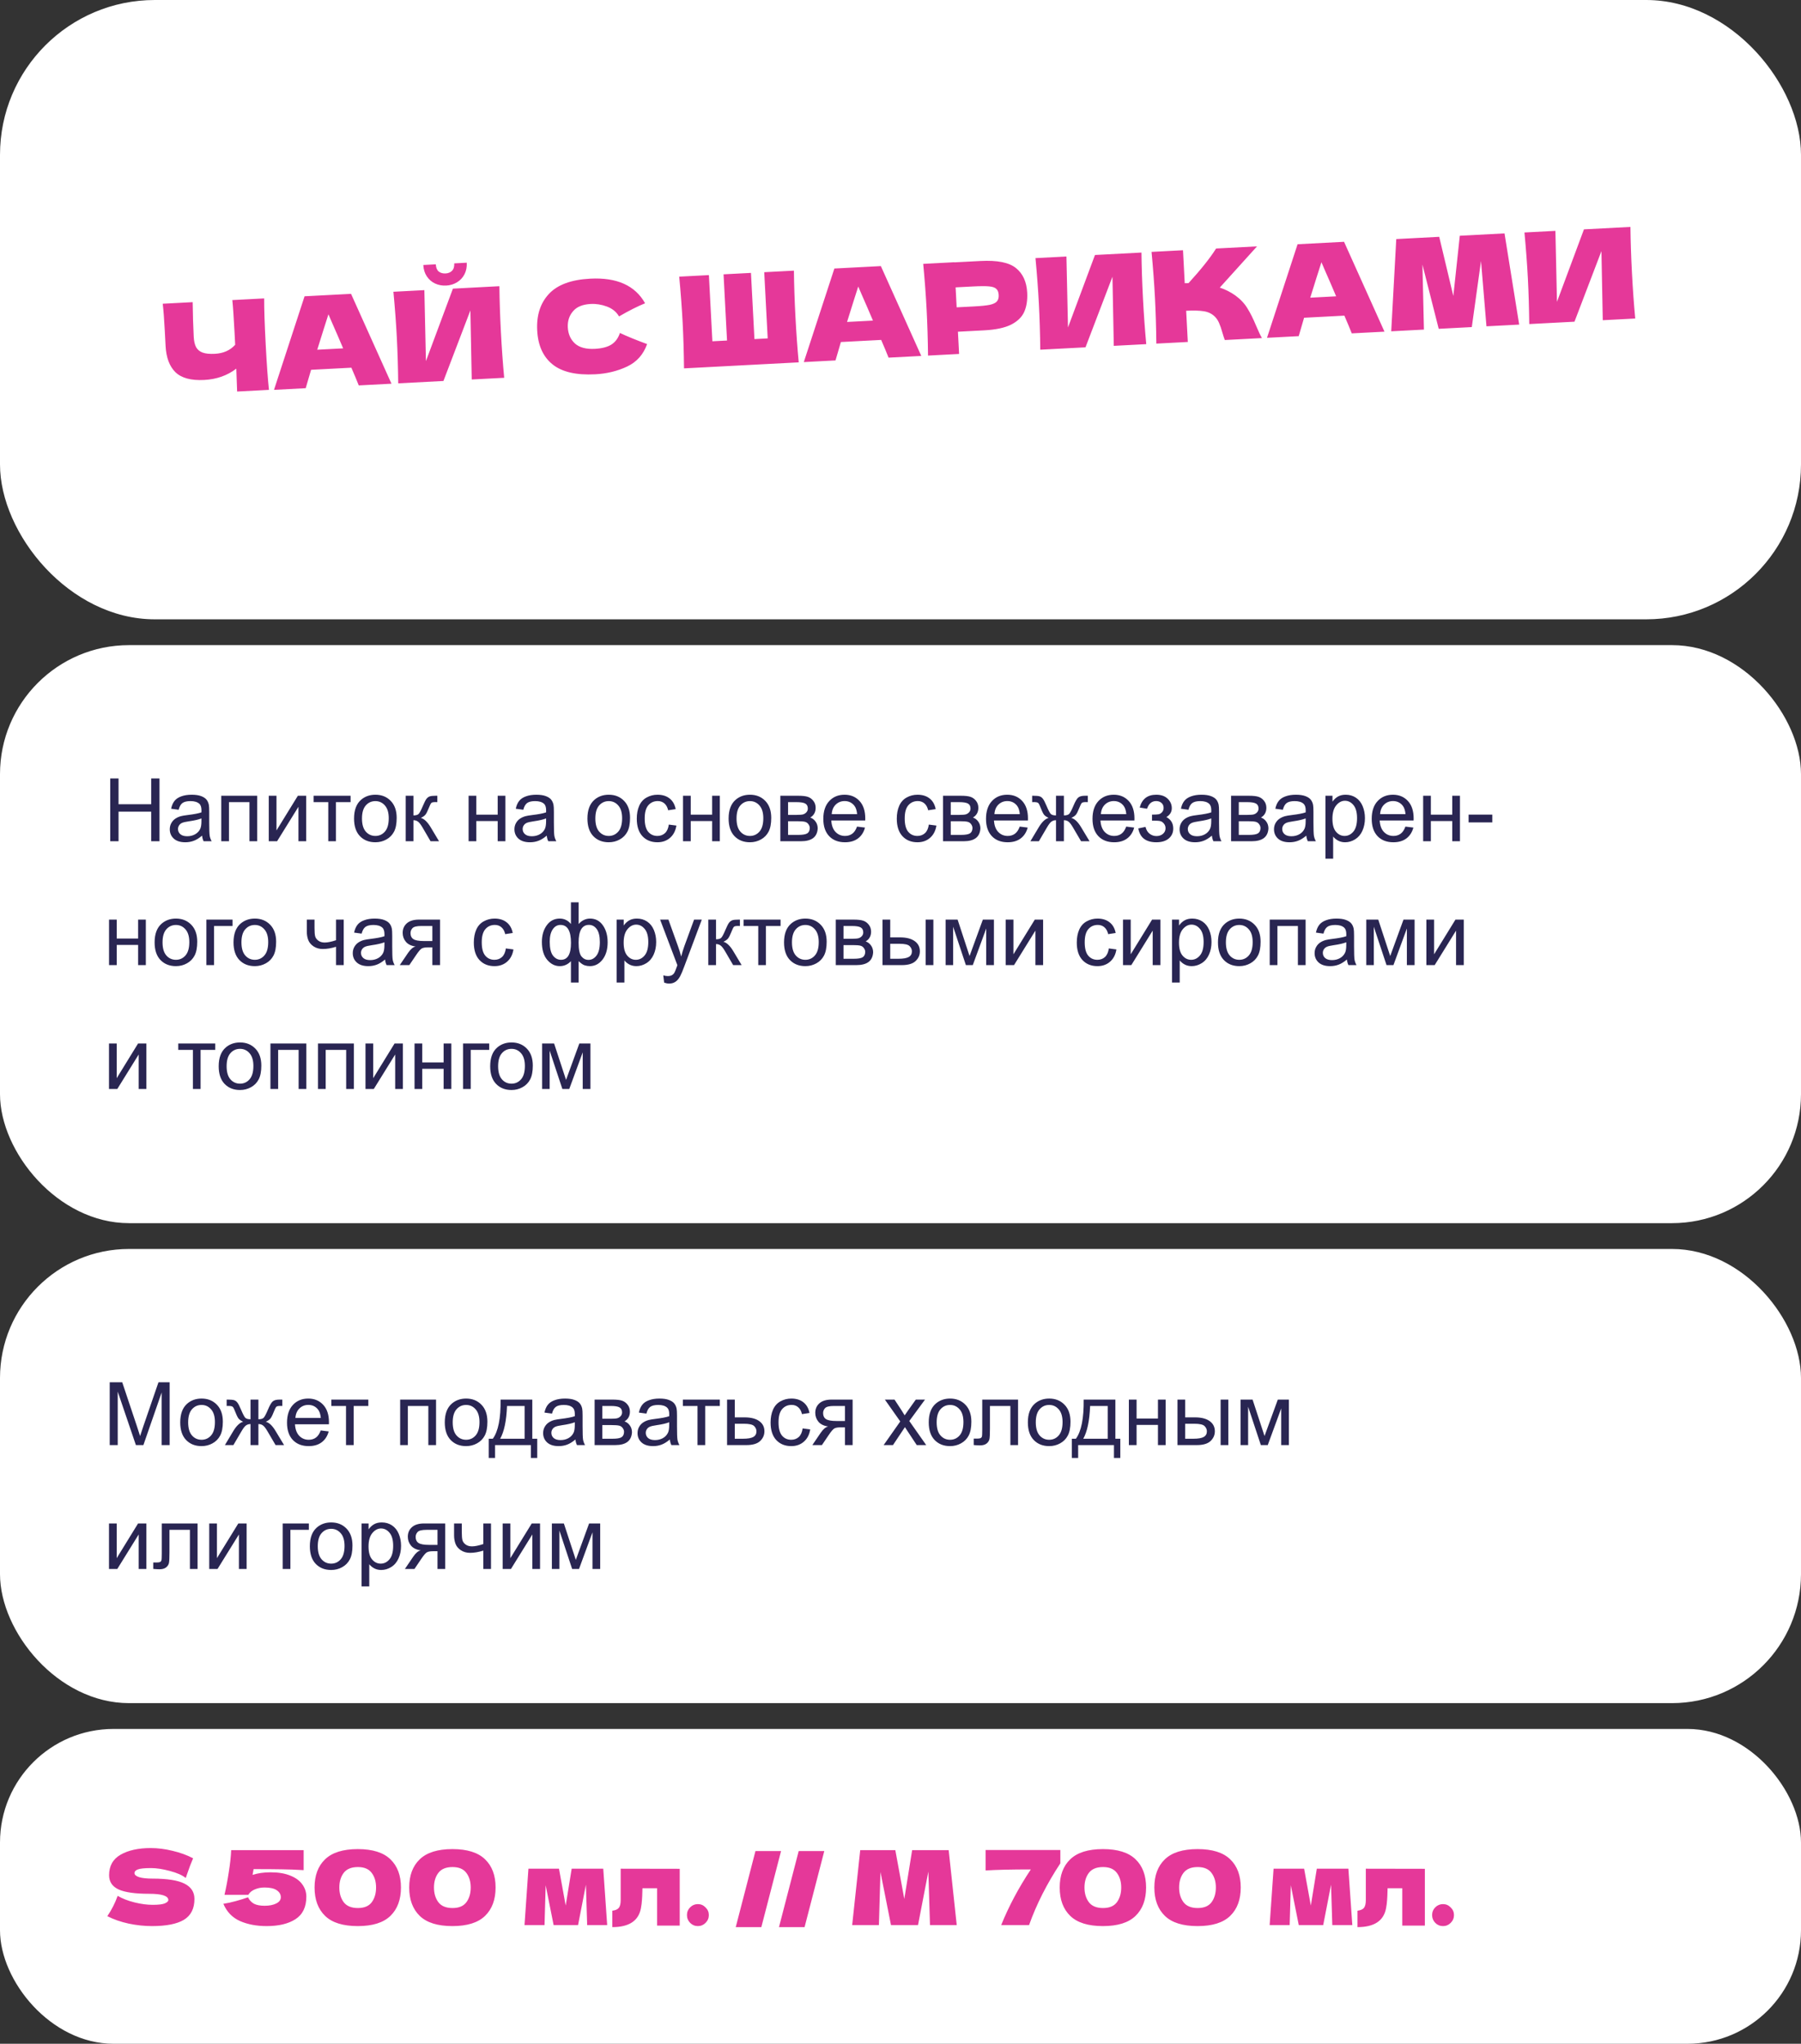<?xml version="1.0" encoding="UTF-8"?> <svg xmlns="http://www.w3.org/2000/svg" width="349" height="396" viewBox="0 0 349 396" fill="none"><rect x="0" y="0" width="349" height="396" fill="#333333" stroke="none"/><g clip-path="url(#clip0_14_3)"><rect width="349" height="120" rx="30" fill="white"></rect><rect y="125" width="349" height="112" rx="25" fill="white"></rect><rect y="242" width="349" height="88" rx="25" fill="white"></rect><rect y="335" width="349" height="61" rx="22" fill="white"></rect><path d="M21.361 163V150.831H22.972V155.828H29.297V150.831H30.907V163H29.297V157.264H22.972V163H21.361ZM39.158 161.913C38.605 162.383 38.071 162.715 37.556 162.909C37.047 163.102 36.499 163.199 35.913 163.199C34.944 163.199 34.2 162.964 33.68 162.494C33.16 162.018 32.899 161.412 32.899 160.676C32.899 160.244 32.996 159.851 33.19 159.497C33.389 159.137 33.647 158.85 33.962 158.634C34.283 158.418 34.643 158.255 35.041 158.144C35.334 158.067 35.777 157.992 36.369 157.92C37.575 157.776 38.464 157.604 39.034 157.405C39.039 157.201 39.042 157.07 39.042 157.015C39.042 156.406 38.901 155.978 38.619 155.729C38.237 155.391 37.67 155.222 36.917 155.222C36.214 155.222 35.694 155.347 35.356 155.596C35.024 155.839 34.778 156.274 34.618 156.899L33.157 156.7C33.29 156.074 33.508 155.571 33.812 155.189C34.117 154.802 34.557 154.506 35.132 154.301C35.708 154.09 36.375 153.985 37.133 153.985C37.885 153.985 38.497 154.074 38.967 154.251C39.438 154.428 39.783 154.652 40.005 154.923C40.226 155.189 40.381 155.527 40.47 155.936C40.52 156.191 40.544 156.65 40.544 157.314V159.306C40.544 160.695 40.575 161.575 40.636 161.946C40.702 162.311 40.829 162.662 41.018 163H39.457C39.302 162.69 39.203 162.328 39.158 161.913ZM39.034 158.576C38.491 158.797 37.678 158.985 36.593 159.14C35.979 159.229 35.545 159.328 35.29 159.439C35.035 159.55 34.839 159.713 34.701 159.929C34.562 160.139 34.493 160.374 34.493 160.634C34.493 161.033 34.643 161.365 34.941 161.63C35.246 161.896 35.688 162.029 36.27 162.029C36.845 162.029 37.357 161.904 37.805 161.655C38.253 161.401 38.583 161.055 38.793 160.618C38.953 160.28 39.034 159.782 39.034 159.124V158.576ZM42.877 154.185H49.833V163H48.339V155.421H44.371V163H42.877V154.185ZM52.083 154.185H53.577V160.908L57.719 154.185H59.329V163H57.835V156.318L53.693 163H52.083V154.185ZM60.773 154.185H67.937V155.421H65.098V163H63.612V155.421H60.773V154.185ZM68.609 158.592C68.609 156.96 69.063 155.751 69.971 154.965C70.729 154.312 71.653 153.985 72.743 153.985C73.955 153.985 74.946 154.384 75.715 155.181C76.484 155.972 76.869 157.068 76.869 158.468C76.869 159.602 76.697 160.496 76.354 161.149C76.016 161.796 75.521 162.3 74.868 162.66C74.221 163.019 73.512 163.199 72.743 163.199C71.509 163.199 70.51 162.804 69.747 162.012C68.988 161.221 68.609 160.081 68.609 158.592ZM70.145 158.592C70.145 159.721 70.391 160.568 70.884 161.132C71.376 161.691 71.996 161.971 72.743 161.971C73.485 161.971 74.102 161.688 74.594 161.124C75.087 160.56 75.333 159.699 75.333 158.542C75.333 157.452 75.084 156.628 74.586 156.069C74.093 155.504 73.479 155.222 72.743 155.222C71.996 155.222 71.376 155.502 70.884 156.061C70.391 156.619 70.145 157.463 70.145 158.592ZM78.62 154.185H80.114V157.995C80.59 157.995 80.922 157.903 81.11 157.721C81.304 157.538 81.586 157.007 81.957 156.127C82.25 155.43 82.488 154.97 82.671 154.749C82.853 154.528 83.064 154.378 83.302 154.301C83.54 154.223 83.921 154.185 84.447 154.185H84.746V155.421L84.331 155.413C83.938 155.413 83.686 155.471 83.576 155.587C83.46 155.709 83.282 156.072 83.044 156.675C82.817 157.25 82.61 157.649 82.422 157.87C82.234 158.091 81.943 158.293 81.55 158.476C82.192 158.648 82.823 159.245 83.443 160.269L85.078 163H83.435L81.841 160.269C81.514 159.721 81.229 159.361 80.986 159.19C80.742 159.013 80.452 158.924 80.114 158.924V163H78.62V154.185ZM90.806 154.185H92.3V157.854H96.442V154.185H97.936V163H96.442V159.09H92.3V163H90.806V154.185ZM105.946 161.913C105.393 162.383 104.859 162.715 104.344 162.909C103.835 163.102 103.287 163.199 102.701 163.199C101.732 163.199 100.988 162.964 100.468 162.494C99.948 162.018 99.688 161.412 99.688 160.676C99.688 160.244 99.784 159.851 99.978 159.497C100.177 159.137 100.435 158.85 100.75 158.634C101.071 158.418 101.431 158.255 101.829 158.144C102.122 158.067 102.565 157.992 103.157 157.92C104.364 157.776 105.252 157.604 105.822 157.405C105.827 157.201 105.83 157.07 105.83 157.015C105.83 156.406 105.689 155.978 105.407 155.729C105.025 155.391 104.458 155.222 103.705 155.222C103.002 155.222 102.482 155.347 102.145 155.596C101.812 155.839 101.566 156.274 101.406 156.899L99.945 156.7C100.078 156.074 100.296 155.571 100.601 155.189C100.905 154.802 101.345 154.506 101.92 154.301C102.496 154.09 103.163 153.985 103.921 153.985C104.674 153.985 105.285 154.074 105.755 154.251C106.226 154.428 106.572 154.652 106.793 154.923C107.014 155.189 107.169 155.527 107.258 155.936C107.308 156.191 107.333 156.65 107.333 157.314V159.306C107.333 160.695 107.363 161.575 107.424 161.946C107.49 162.311 107.618 162.662 107.806 163H106.245C106.09 162.69 105.991 162.328 105.946 161.913ZM105.822 158.576C105.279 158.797 104.466 158.985 103.381 159.14C102.767 159.229 102.333 159.328 102.078 159.439C101.824 159.55 101.627 159.713 101.489 159.929C101.35 160.139 101.281 160.374 101.281 160.634C101.281 161.033 101.431 161.365 101.729 161.63C102.034 161.896 102.477 162.029 103.058 162.029C103.633 162.029 104.145 161.904 104.593 161.655C105.042 161.401 105.371 161.055 105.581 160.618C105.742 160.28 105.822 159.782 105.822 159.124V158.576ZM113.832 158.592C113.832 156.96 114.286 155.751 115.193 154.965C115.951 154.312 116.876 153.985 117.966 153.985C119.178 153.985 120.168 154.384 120.938 155.181C121.707 155.972 122.091 157.068 122.091 158.468C122.091 159.602 121.92 160.496 121.577 161.149C121.239 161.796 120.744 162.3 120.091 162.66C119.443 163.019 118.735 163.199 117.966 163.199C116.732 163.199 115.733 162.804 114.969 162.012C114.211 161.221 113.832 160.081 113.832 158.592ZM115.368 158.592C115.368 159.721 115.614 160.568 116.106 161.132C116.599 161.691 117.219 161.971 117.966 161.971C118.707 161.971 119.324 161.688 119.817 161.124C120.309 160.56 120.556 159.699 120.556 158.542C120.556 157.452 120.307 156.628 119.809 156.069C119.316 155.504 118.702 155.222 117.966 155.222C117.219 155.222 116.599 155.502 116.106 156.061C115.614 156.619 115.368 157.463 115.368 158.592ZM129.604 159.771L131.073 159.962C130.912 160.975 130.5 161.769 129.836 162.344C129.177 162.914 128.367 163.199 127.404 163.199C126.197 163.199 125.226 162.806 124.49 162.021C123.76 161.229 123.395 160.097 123.395 158.625C123.395 157.674 123.552 156.841 123.868 156.127C124.183 155.413 124.662 154.879 125.304 154.525C125.951 154.165 126.654 153.985 127.412 153.985C128.369 153.985 129.153 154.229 129.761 154.716C130.37 155.197 130.76 155.883 130.932 156.774L129.479 156.999C129.341 156.406 129.094 155.961 128.74 155.662C128.392 155.363 127.968 155.214 127.47 155.214C126.718 155.214 126.106 155.485 125.636 156.027C125.165 156.564 124.93 157.416 124.93 158.584C124.93 159.768 125.157 160.629 125.611 161.166C126.065 161.702 126.657 161.971 127.387 161.971C127.974 161.971 128.464 161.791 128.856 161.431C129.249 161.071 129.498 160.518 129.604 159.771ZM132.359 154.185H133.854V157.854H137.996V154.185H139.49V163H137.996V159.09H133.854V163H132.359V154.185ZM141.191 158.592C141.191 156.96 141.645 155.751 142.553 154.965C143.311 154.312 144.235 153.985 145.325 153.985C146.537 153.985 147.528 154.384 148.297 155.181C149.066 155.972 149.451 157.068 149.451 158.468C149.451 159.602 149.279 160.496 148.936 161.149C148.598 161.796 148.103 162.3 147.45 162.66C146.803 163.019 146.094 163.199 145.325 163.199C144.091 163.199 143.092 162.804 142.329 162.012C141.57 161.221 141.191 160.081 141.191 158.592ZM142.727 158.592C142.727 159.721 142.973 160.568 143.466 161.132C143.958 161.691 144.578 161.971 145.325 161.971C146.067 161.971 146.684 161.688 147.176 161.124C147.669 160.56 147.915 159.699 147.915 158.542C147.915 157.452 147.666 156.628 147.168 156.069C146.675 155.504 146.061 155.222 145.325 155.222C144.578 155.222 143.958 155.502 143.466 156.061C142.973 156.619 142.727 157.463 142.727 158.592ZM151.219 154.185H154.664C155.51 154.185 156.138 154.257 156.548 154.4C156.963 154.539 157.317 154.796 157.61 155.172C157.909 155.549 158.059 156 158.059 156.525C158.059 156.946 157.97 157.314 157.793 157.629C157.621 157.939 157.361 158.199 157.013 158.41C157.428 158.548 157.771 158.808 158.042 159.19C158.319 159.566 158.457 160.014 158.457 160.535C158.402 161.37 158.103 161.99 157.561 162.394C157.018 162.798 156.23 163 155.195 163H151.219V154.185ZM152.713 157.895H154.307C154.943 157.895 155.38 157.862 155.618 157.795C155.856 157.729 156.069 157.596 156.257 157.397C156.445 157.192 156.54 156.949 156.54 156.667C156.54 156.202 156.374 155.878 156.042 155.695C155.715 155.513 155.153 155.421 154.356 155.421H152.713V157.895ZM152.713 161.771H154.68C155.527 161.771 156.108 161.675 156.423 161.481C156.739 161.282 156.905 160.941 156.921 160.46C156.921 160.178 156.83 159.918 156.647 159.68C156.465 159.436 156.227 159.284 155.934 159.223C155.64 159.157 155.17 159.124 154.522 159.124H152.713V161.771ZM166.077 160.161L167.621 160.352C167.378 161.254 166.927 161.954 166.268 162.452C165.61 162.95 164.768 163.199 163.745 163.199C162.455 163.199 161.431 162.804 160.673 162.012C159.921 161.215 159.544 160.1 159.544 158.667C159.544 157.184 159.926 156.033 160.69 155.214C161.454 154.395 162.444 153.985 163.662 153.985C164.84 153.985 165.803 154.387 166.55 155.189C167.297 155.991 167.671 157.12 167.671 158.576C167.671 158.664 167.668 158.797 167.663 158.974H161.088C161.144 159.943 161.418 160.684 161.91 161.199C162.403 161.713 163.017 161.971 163.753 161.971C164.301 161.971 164.768 161.827 165.156 161.539C165.543 161.251 165.85 160.792 166.077 160.161ZM161.171 157.746H166.094C166.027 157.004 165.839 156.448 165.529 156.077C165.053 155.502 164.436 155.214 163.678 155.214C162.992 155.214 162.414 155.444 161.943 155.903C161.479 156.362 161.221 156.976 161.171 157.746ZM179.989 159.771L181.458 159.962C181.298 160.975 180.886 161.769 180.222 162.344C179.563 162.914 178.752 163.199 177.79 163.199C176.583 163.199 175.612 162.806 174.876 162.021C174.146 161.229 173.78 160.097 173.78 158.625C173.78 157.674 173.938 156.841 174.253 156.127C174.569 155.413 175.048 154.879 175.689 154.525C176.337 154.165 177.04 153.985 177.798 153.985C178.755 153.985 179.538 154.229 180.147 154.716C180.756 155.197 181.146 155.883 181.317 156.774L179.865 156.999C179.726 156.406 179.48 155.961 179.126 155.662C178.777 155.363 178.354 155.214 177.856 155.214C177.103 155.214 176.492 155.485 176.021 156.027C175.551 156.564 175.316 157.416 175.316 158.584C175.316 159.768 175.543 160.629 175.997 161.166C176.45 161.702 177.042 161.971 177.773 161.971C178.36 161.971 178.849 161.791 179.242 161.431C179.635 161.071 179.884 160.518 179.989 159.771ZM182.745 154.185H186.19C187.037 154.185 187.665 154.257 188.074 154.4C188.489 154.539 188.843 154.796 189.137 155.172C189.436 155.549 189.585 156 189.585 156.525C189.585 156.946 189.496 157.314 189.319 157.629C189.148 157.939 188.888 158.199 188.539 158.41C188.954 158.548 189.297 158.808 189.568 159.19C189.845 159.566 189.983 160.014 189.983 160.535C189.928 161.37 189.629 161.99 189.087 162.394C188.545 162.798 187.756 163 186.721 163H182.745V154.185ZM184.239 157.895H185.833C186.469 157.895 186.907 157.862 187.145 157.795C187.382 157.729 187.596 157.596 187.784 157.397C187.972 157.192 188.066 156.949 188.066 156.667C188.066 156.202 187.9 155.878 187.568 155.695C187.241 155.513 186.68 155.421 185.883 155.421H184.239V157.895ZM184.239 161.771H186.207C187.053 161.771 187.634 161.675 187.95 161.481C188.265 161.282 188.431 160.941 188.448 160.46C188.448 160.178 188.356 159.918 188.174 159.68C187.991 159.436 187.753 159.284 187.46 159.223C187.167 159.157 186.696 159.124 186.049 159.124H184.239V161.771ZM197.604 160.161L199.147 160.352C198.904 161.254 198.453 161.954 197.794 162.452C197.136 162.95 196.295 163.199 195.271 163.199C193.982 163.199 192.958 162.804 192.2 162.012C191.447 161.215 191.071 160.1 191.071 158.667C191.071 157.184 191.453 156.033 192.216 155.214C192.98 154.395 193.971 153.985 195.188 153.985C196.367 153.985 197.33 154.387 198.077 155.189C198.824 155.991 199.197 157.12 199.197 158.576C199.197 158.664 199.194 158.797 199.189 158.974H192.615C192.67 159.943 192.944 160.684 193.437 161.199C193.929 161.713 194.543 161.971 195.279 161.971C195.827 161.971 196.295 161.827 196.682 161.539C197.069 161.251 197.377 160.792 197.604 160.161ZM192.698 157.746H197.62C197.554 157.004 197.366 156.448 197.056 156.077C196.58 155.502 195.963 155.214 195.205 155.214C194.518 155.214 193.94 155.444 193.47 155.903C193.005 156.362 192.748 156.976 192.698 157.746ZM206.162 154.185V157.995C206.638 157.995 206.972 157.903 207.166 157.721C207.36 157.538 207.642 157.007 208.013 156.127C208.361 155.291 208.674 154.757 208.951 154.525C209.222 154.298 209.653 154.185 210.246 154.185H210.793V155.421L210.387 155.413C209.988 155.413 209.734 155.471 209.623 155.587C209.507 155.709 209.33 156.072 209.092 156.675C208.87 157.25 208.666 157.649 208.478 157.87C208.289 158.091 207.996 158.293 207.598 158.476C208.245 158.648 208.876 159.245 209.49 160.269L211.134 163H209.49L207.888 160.269C207.562 159.716 207.277 159.353 207.033 159.182C206.79 159.01 206.499 158.924 206.162 158.924V163H204.634V158.924C204.302 158.924 204.014 159.01 203.771 159.182C203.528 159.348 203.243 159.71 202.916 160.269L201.314 163H199.67L201.306 160.269C201.925 159.245 202.559 158.648 203.207 158.476C202.764 158.271 202.454 158.05 202.277 157.812C202.1 157.569 201.834 156.993 201.48 156.085C201.358 155.781 201.228 155.593 201.09 155.521C200.946 155.449 200.733 155.413 200.451 155.413C200.379 155.413 200.232 155.416 200.011 155.421V154.185H200.218C200.794 154.185 201.198 154.221 201.43 154.292C201.668 154.359 201.878 154.506 202.061 154.732C202.249 154.954 202.493 155.419 202.792 156.127C203.157 156.996 203.433 157.524 203.622 157.712C203.815 157.901 204.153 157.995 204.634 157.995V154.185H206.162ZM218.239 160.161L219.783 160.352C219.54 161.254 219.089 161.954 218.43 162.452C217.772 162.95 216.931 163.199 215.907 163.199C214.617 163.199 213.594 162.804 212.835 162.012C212.083 161.215 211.707 160.1 211.707 158.667C211.707 157.184 212.088 156.033 212.852 155.214C213.616 154.395 214.606 153.985 215.824 153.985C217.002 153.985 217.965 154.387 218.712 155.189C219.459 155.991 219.833 157.12 219.833 158.576C219.833 158.664 219.83 158.797 219.825 158.974H213.25C213.306 159.943 213.58 160.684 214.072 161.199C214.565 161.713 215.179 161.971 215.915 161.971C216.463 161.971 216.931 161.827 217.318 161.539C217.705 161.251 218.012 160.792 218.239 160.161ZM213.333 157.746H218.256C218.189 157.004 218.001 156.448 217.691 156.077C217.215 155.502 216.598 155.214 215.84 155.214C215.154 155.214 214.576 155.444 214.105 155.903C213.641 156.362 213.383 156.976 213.333 157.746ZM223.236 159.016V157.845C223.867 157.84 224.296 157.815 224.523 157.771C224.755 157.726 224.974 157.593 225.179 157.372C225.383 157.151 225.486 156.874 225.486 156.542C225.486 156.138 225.35 155.817 225.079 155.579C224.813 155.336 224.468 155.214 224.042 155.214C223.2 155.214 222.611 155.709 222.273 156.7L220.854 156.467C221.297 154.813 222.365 153.985 224.058 153.985C224.999 153.985 225.735 154.243 226.266 154.757C226.803 155.272 227.071 155.886 227.071 156.6C227.071 157.319 226.723 157.892 226.025 158.318C226.468 158.556 226.8 158.861 227.021 159.231C227.243 159.597 227.354 160.031 227.354 160.535C227.354 161.326 227.066 161.968 226.49 162.46C225.915 162.953 225.11 163.199 224.075 163.199C222.066 163.199 220.901 162.306 220.58 160.518L221.983 160.219C222.11 160.784 222.368 161.221 222.755 161.531C223.148 161.841 223.596 161.996 224.1 161.996C224.603 161.996 225.021 161.854 225.353 161.572C225.691 161.285 225.859 160.919 225.859 160.477C225.859 160.133 225.754 159.835 225.544 159.58C225.334 159.326 225.11 159.168 224.872 159.107C224.634 159.041 224.202 159.007 223.577 159.007C223.527 159.007 223.413 159.01 223.236 159.016ZM234.841 161.913C234.287 162.383 233.753 162.715 233.239 162.909C232.73 163.102 232.182 163.199 231.595 163.199C230.627 163.199 229.882 162.964 229.362 162.494C228.842 162.018 228.582 161.412 228.582 160.676C228.582 160.244 228.679 159.851 228.873 159.497C229.072 159.137 229.329 158.85 229.645 158.634C229.965 158.418 230.325 158.255 230.724 158.144C231.017 158.067 231.46 157.992 232.052 157.92C233.258 157.776 234.146 157.604 234.716 157.405C234.722 157.201 234.725 157.07 234.725 157.015C234.725 156.406 234.583 155.978 234.301 155.729C233.919 155.391 233.352 155.222 232.6 155.222C231.897 155.222 231.377 155.347 231.039 155.596C230.707 155.839 230.461 156.274 230.3 156.899L228.839 156.7C228.972 156.074 229.191 155.571 229.495 155.189C229.799 154.802 230.239 154.506 230.815 154.301C231.39 154.09 232.057 153.985 232.815 153.985C233.568 153.985 234.18 154.074 234.65 154.251C235.12 154.428 235.466 154.652 235.688 154.923C235.909 155.189 236.064 155.527 236.152 155.936C236.202 156.191 236.227 156.65 236.227 157.314V159.306C236.227 160.695 236.257 161.575 236.318 161.946C236.385 162.311 236.512 162.662 236.7 163H235.14C234.985 162.69 234.885 162.328 234.841 161.913ZM234.716 158.576C234.174 158.797 233.361 158.985 232.276 159.14C231.662 159.229 231.227 159.328 230.973 159.439C230.718 159.55 230.522 159.713 230.383 159.929C230.245 160.139 230.176 160.374 230.176 160.634C230.176 161.033 230.325 161.365 230.624 161.63C230.928 161.896 231.371 162.029 231.952 162.029C232.528 162.029 233.04 161.904 233.488 161.655C233.936 161.401 234.265 161.055 234.476 160.618C234.636 160.28 234.716 159.782 234.716 159.124V158.576ZM238.56 154.185H242.004C242.851 154.185 243.479 154.257 243.889 154.4C244.304 154.539 244.658 154.796 244.951 155.172C245.25 155.549 245.399 156 245.399 156.525C245.399 156.946 245.311 157.314 245.134 157.629C244.962 157.939 244.702 158.199 244.354 158.41C244.769 158.548 245.112 158.808 245.383 159.19C245.66 159.566 245.798 160.014 245.798 160.535C245.743 161.37 245.444 161.99 244.901 162.394C244.359 162.798 243.57 163 242.536 163H238.56V154.185ZM240.054 157.895H241.647C242.284 157.895 242.721 157.862 242.959 157.795C243.197 157.729 243.41 157.596 243.598 157.397C243.786 157.192 243.88 156.949 243.88 156.667C243.88 156.202 243.714 155.878 243.382 155.695C243.056 155.513 242.494 155.421 241.697 155.421H240.054V157.895ZM240.054 161.771H242.021C242.868 161.771 243.449 161.675 243.764 161.481C244.08 161.282 244.246 160.941 244.262 160.46C244.262 160.178 244.171 159.918 243.988 159.68C243.806 159.436 243.568 159.284 243.274 159.223C242.981 159.157 242.511 159.124 241.863 159.124H240.054V161.771ZM253.136 161.913C252.582 162.383 252.048 162.715 251.534 162.909C251.025 163.102 250.477 163.199 249.89 163.199C248.922 163.199 248.177 162.964 247.657 162.494C247.137 162.018 246.877 161.412 246.877 160.676C246.877 160.244 246.974 159.851 247.167 159.497C247.367 159.137 247.624 158.85 247.939 158.634C248.26 158.418 248.62 158.255 249.019 158.144C249.312 158.067 249.755 157.992 250.347 157.92C251.553 157.776 252.441 157.604 253.011 157.405C253.017 157.201 253.02 157.07 253.02 157.015C253.02 156.406 252.878 155.978 252.596 155.729C252.214 155.391 251.647 155.222 250.895 155.222C250.192 155.222 249.672 155.347 249.334 155.596C249.002 155.839 248.756 156.274 248.595 156.899L247.134 156.7C247.267 156.074 247.486 155.571 247.79 155.189C248.094 154.802 248.534 154.506 249.11 154.301C249.685 154.09 250.352 153.985 251.11 153.985C251.863 153.985 252.474 154.074 252.945 154.251C253.415 154.428 253.761 154.652 253.982 154.923C254.204 155.189 254.359 155.527 254.447 155.936C254.497 156.191 254.522 156.65 254.522 157.314V159.306C254.522 160.695 254.552 161.575 254.613 161.946C254.68 162.311 254.807 162.662 254.995 163H253.435C253.28 162.69 253.18 162.328 253.136 161.913ZM253.011 158.576C252.469 158.797 251.655 158.985 250.571 159.14C249.957 159.229 249.522 159.328 249.268 159.439C249.013 159.55 248.817 159.713 248.678 159.929C248.54 160.139 248.471 160.374 248.471 160.634C248.471 161.033 248.62 161.365 248.919 161.63C249.223 161.896 249.666 162.029 250.247 162.029C250.823 162.029 251.334 161.904 251.783 161.655C252.231 161.401 252.56 161.055 252.771 160.618C252.931 160.28 253.011 159.782 253.011 159.124V158.576ZM256.846 166.378V154.185H258.208V155.33C258.528 154.882 258.891 154.547 259.295 154.326C259.699 154.099 260.189 153.985 260.764 153.985C261.517 153.985 262.181 154.179 262.756 154.566C263.332 154.954 263.766 155.502 264.06 156.21C264.353 156.913 264.5 157.685 264.5 158.526C264.5 159.428 264.336 160.241 264.01 160.966C263.689 161.686 263.218 162.239 262.599 162.626C261.984 163.008 261.337 163.199 260.656 163.199C260.158 163.199 259.71 163.094 259.312 162.884C258.919 162.674 258.595 162.408 258.34 162.087V166.378H256.846ZM258.199 158.642C258.199 159.777 258.429 160.615 258.888 161.157C259.347 161.7 259.904 161.971 260.557 161.971C261.221 161.971 261.788 161.691 262.258 161.132C262.734 160.568 262.972 159.696 262.972 158.518C262.972 157.394 262.74 156.553 262.275 155.994C261.816 155.435 261.265 155.156 260.623 155.156C259.987 155.156 259.422 155.455 258.93 156.052C258.443 156.644 258.199 157.508 258.199 158.642ZM272.344 160.161L273.888 160.352C273.644 161.254 273.193 161.954 272.535 162.452C271.876 162.95 271.035 163.199 270.011 163.199C268.722 163.199 267.698 162.804 266.94 162.012C266.187 161.215 265.811 160.1 265.811 158.667C265.811 157.184 266.193 156.033 266.957 155.214C267.72 154.395 268.711 153.985 269.928 153.985C271.107 153.985 272.07 154.387 272.817 155.189C273.564 155.991 273.938 157.12 273.938 158.576C273.938 158.664 273.935 158.797 273.929 158.974H267.355C267.41 159.943 267.684 160.684 268.177 161.199C268.669 161.713 269.284 161.971 270.02 161.971C270.567 161.971 271.035 161.827 271.422 161.539C271.81 161.251 272.117 160.792 272.344 160.161ZM267.438 157.746H272.36C272.294 157.004 272.106 156.448 271.796 156.077C271.32 155.502 270.703 155.214 269.945 155.214C269.259 155.214 268.68 155.444 268.21 155.903C267.745 156.362 267.488 156.976 267.438 157.746ZM275.78 154.185H277.274V157.854H281.417V154.185H282.911V163H281.417V159.09H277.274V163H275.78V154.185ZM284.587 159.348V157.845H289.178V159.348H284.587ZM21.129 178.185H22.623V181.854H26.765V178.185H28.259V187H26.765V183.09H22.623V187H21.129V178.185ZM29.961 182.592C29.961 180.96 30.415 179.751 31.322 178.965C32.08 178.312 33.005 177.985 34.095 177.985C35.307 177.985 36.297 178.384 37.066 179.181C37.836 179.972 38.22 181.068 38.22 182.468C38.22 183.602 38.049 184.496 37.706 185.149C37.368 185.796 36.873 186.3 36.22 186.66C35.572 187.019 34.864 187.199 34.095 187.199C32.861 187.199 31.862 186.804 31.098 186.012C30.34 185.221 29.961 184.081 29.961 182.592ZM31.497 182.592C31.497 183.721 31.743 184.568 32.235 185.132C32.728 185.691 33.348 185.971 34.095 185.971C34.836 185.971 35.453 185.688 35.946 185.124C36.438 184.56 36.685 183.699 36.685 182.542C36.685 181.452 36.435 180.628 35.938 180.069C35.445 179.504 34.831 179.222 34.095 179.222C33.348 179.222 32.728 179.502 32.235 180.061C31.743 180.619 31.497 181.463 31.497 182.592ZM39.988 178.185H45.06V179.421H41.482V187H39.988V178.185ZM45.251 182.592C45.251 180.96 45.705 179.751 46.612 178.965C47.37 178.312 48.295 177.985 49.385 177.985C50.597 177.985 51.587 178.384 52.356 179.181C53.126 179.972 53.51 181.068 53.51 182.468C53.51 183.602 53.339 184.496 52.996 185.149C52.658 185.796 52.163 186.3 51.51 186.66C50.862 187.019 50.154 187.199 49.385 187.199C48.151 187.199 47.152 186.804 46.388 186.012C45.63 185.221 45.251 184.081 45.251 182.592ZM46.787 182.592C46.787 183.721 47.033 184.568 47.525 185.132C48.018 185.691 48.638 185.971 49.385 185.971C50.126 185.971 50.743 185.688 51.236 185.124C51.728 184.56 51.975 183.699 51.975 182.542C51.975 181.452 51.726 180.628 51.227 180.069C50.735 179.504 50.121 179.222 49.385 179.222C48.638 179.222 48.018 179.502 47.525 180.061C47.033 180.619 46.787 181.463 46.787 182.592ZM59.454 178.185H60.948V179.853C60.948 180.572 60.989 181.095 61.072 181.422C61.161 181.743 61.368 182.025 61.695 182.269C62.021 182.507 62.431 182.625 62.923 182.625C63.488 182.625 64.218 182.476 65.115 182.177V178.185H66.609V187H65.115V183.447C64.196 183.735 63.338 183.879 62.541 183.879C61.872 183.879 61.28 183.71 60.765 183.373C60.256 183.029 59.91 182.612 59.727 182.119C59.545 181.627 59.454 181.084 59.454 180.492V178.185ZM74.619 185.913C74.066 186.383 73.532 186.715 73.017 186.909C72.508 187.102 71.96 187.199 71.374 187.199C70.405 187.199 69.661 186.964 69.141 186.494C68.62 186.018 68.36 185.412 68.36 184.676C68.36 184.244 68.457 183.851 68.651 183.497C68.85 183.137 69.107 182.85 69.423 182.634C69.744 182.418 70.103 182.255 70.502 182.144C70.795 182.067 71.238 181.992 71.83 181.92C73.037 181.776 73.925 181.604 74.495 181.405C74.5 181.201 74.503 181.07 74.503 181.015C74.503 180.406 74.362 179.978 74.08 179.729C73.698 179.391 73.13 179.222 72.378 179.222C71.675 179.222 71.155 179.347 70.817 179.596C70.485 179.839 70.239 180.274 70.079 180.899L68.618 180.7C68.751 180.074 68.969 179.571 69.273 179.189C69.578 178.802 70.018 178.506 70.593 178.301C71.169 178.09 71.836 177.985 72.594 177.985C73.346 177.985 73.958 178.074 74.428 178.251C74.899 178.428 75.245 178.652 75.466 178.923C75.687 179.189 75.842 179.527 75.931 179.936C75.981 180.191 76.005 180.65 76.005 181.314V183.306C76.005 184.695 76.036 185.575 76.097 185.946C76.163 186.311 76.29 186.662 76.478 187H74.918C74.763 186.69 74.663 186.328 74.619 185.913ZM74.495 182.576C73.952 182.797 73.139 182.985 72.054 183.14C71.44 183.229 71.005 183.328 70.751 183.439C70.496 183.55 70.3 183.713 70.162 183.929C70.023 184.139 69.954 184.374 69.954 184.634C69.954 185.033 70.103 185.365 70.402 185.63C70.707 185.896 71.149 186.029 71.731 186.029C72.306 186.029 72.818 185.904 73.266 185.655C73.714 185.401 74.044 185.055 74.254 184.618C74.414 184.28 74.495 183.782 74.495 183.124V182.576ZM85.269 178.185V187H83.783V183.563H82.92C82.394 183.563 82.001 183.633 81.741 183.771C81.487 183.904 81.113 184.338 80.621 185.074L79.317 187H77.466L79.077 184.626C79.569 183.901 80.059 183.492 80.546 183.397C79.694 183.281 79.06 182.974 78.645 182.476C78.236 181.978 78.031 181.405 78.031 180.758C78.031 179.994 78.299 179.374 78.836 178.898C79.378 178.423 80.161 178.185 81.185 178.185H85.269ZM83.783 179.421H81.658C80.767 179.421 80.192 179.56 79.932 179.836C79.677 180.113 79.55 180.437 79.55 180.808C79.55 181.333 79.738 181.721 80.114 181.97C80.496 182.213 81.168 182.335 82.131 182.335H83.783V179.421ZM98.027 183.771L99.497 183.962C99.336 184.975 98.924 185.769 98.26 186.344C97.601 186.914 96.79 187.199 95.828 187.199C94.621 187.199 93.65 186.806 92.914 186.021C92.184 185.229 91.818 184.097 91.818 182.625C91.818 181.674 91.976 180.841 92.291 180.127C92.607 179.413 93.086 178.879 93.728 178.525C94.375 178.165 95.078 177.985 95.836 177.985C96.793 177.985 97.576 178.229 98.185 178.716C98.794 179.197 99.184 179.883 99.356 180.774L97.903 180.999C97.764 180.406 97.518 179.961 97.164 179.662C96.815 179.363 96.392 179.214 95.894 179.214C95.141 179.214 94.53 179.485 94.06 180.027C93.589 180.564 93.354 181.416 93.354 182.584C93.354 183.768 93.581 184.629 94.035 185.166C94.488 185.702 95.081 185.971 95.811 185.971C96.398 185.971 96.887 185.791 97.28 185.431C97.673 185.071 97.922 184.518 98.027 183.771ZM110.636 174.831H112.13V179.04C112.44 178.685 112.781 178.423 113.151 178.251C113.522 178.074 113.921 177.985 114.347 177.985C115.393 177.985 116.22 178.423 116.829 179.297C117.443 180.166 117.75 181.261 117.75 182.584C117.75 183.962 117.421 185.077 116.762 185.929C116.104 186.776 115.285 187.199 114.305 187.199C113.984 187.199 113.658 187.149 113.326 187.05C112.994 186.95 112.595 186.679 112.13 186.236V190.378H110.636V186.236C110.337 186.557 110.005 186.798 109.64 186.958C109.28 187.119 108.89 187.199 108.47 187.199C107.546 187.199 106.738 186.795 106.046 185.987C105.354 185.174 105.008 184.012 105.008 182.501C105.008 181.223 105.321 180.152 105.946 179.289C106.572 178.42 107.413 177.985 108.47 177.985C108.912 177.985 109.314 178.074 109.673 178.251C110.033 178.423 110.354 178.685 110.636 179.04V174.831ZM112.122 182.625C112.122 183.954 112.305 184.847 112.67 185.307C113.035 185.76 113.492 185.987 114.04 185.987C114.648 185.987 115.166 185.708 115.592 185.149C116.023 184.584 116.239 183.71 116.239 182.526C116.239 181.408 116.04 180.575 115.642 180.027C115.249 179.479 114.742 179.206 114.123 179.206C113.458 179.206 112.958 179.491 112.62 180.061C112.288 180.631 112.122 181.486 112.122 182.625ZM106.527 182.459C106.527 183.705 106.735 184.601 107.15 185.149C107.57 185.697 108.091 185.971 108.71 185.971C109.358 185.971 109.842 185.7 110.163 185.157C110.484 184.609 110.645 183.79 110.645 182.7C110.645 181.538 110.476 180.667 110.138 180.085C109.801 179.504 109.292 179.214 108.611 179.214C107.997 179.214 107.496 179.499 107.108 180.069C106.721 180.633 106.527 181.43 106.527 182.459ZM119.501 190.378V178.185H120.863V179.33C121.184 178.882 121.546 178.547 121.95 178.326C122.354 178.099 122.844 177.985 123.419 177.985C124.172 177.985 124.836 178.179 125.412 178.566C125.987 178.954 126.422 179.502 126.715 180.21C127.008 180.913 127.155 181.685 127.155 182.526C127.155 183.428 126.992 184.241 126.665 184.966C126.344 185.686 125.874 186.239 125.254 186.626C124.64 187.008 123.992 187.199 123.312 187.199C122.813 187.199 122.365 187.094 121.967 186.884C121.574 186.674 121.25 186.408 120.996 186.087V190.378H119.501ZM120.854 182.642C120.854 183.777 121.084 184.615 121.543 185.157C122.003 185.7 122.559 185.971 123.212 185.971C123.876 185.971 124.443 185.691 124.914 185.132C125.389 184.568 125.627 183.696 125.627 182.518C125.627 181.394 125.395 180.553 124.93 179.994C124.471 179.435 123.92 179.156 123.278 179.156C122.642 179.156 122.077 179.455 121.585 180.052C121.098 180.644 120.854 181.508 120.854 182.642ZM128.699 190.395L128.533 188.992C128.859 189.081 129.144 189.125 129.388 189.125C129.72 189.125 129.985 189.07 130.185 188.959C130.384 188.848 130.547 188.693 130.674 188.494C130.768 188.345 130.921 187.974 131.131 187.382C131.159 187.299 131.203 187.177 131.264 187.017L127.918 178.185H129.529L131.363 183.29C131.601 183.937 131.814 184.618 132.002 185.332C132.174 184.645 132.379 183.976 132.617 183.323L134.501 178.185H135.995L132.642 187.149C132.282 188.118 132.002 188.785 131.803 189.15C131.538 189.642 131.233 190.002 130.89 190.229C130.547 190.461 130.138 190.578 129.662 190.578C129.374 190.578 129.053 190.517 128.699 190.395ZM137.257 178.185H138.751V181.995C139.227 181.995 139.559 181.903 139.747 181.721C139.941 181.538 140.223 181.007 140.594 180.127C140.887 179.43 141.125 178.97 141.308 178.749C141.49 178.528 141.701 178.378 141.938 178.301C142.176 178.223 142.558 178.185 143.084 178.185H143.383V179.421L142.968 179.413C142.575 179.413 142.323 179.471 142.212 179.587C142.096 179.709 141.919 180.072 141.681 180.675C141.454 181.25 141.247 181.649 141.059 181.87C140.87 182.091 140.58 182.293 140.187 182.476C140.829 182.648 141.46 183.245 142.08 184.269L143.715 187H142.071L140.478 184.269C140.151 183.721 139.866 183.361 139.623 183.19C139.379 183.013 139.089 182.924 138.751 182.924V187H137.257V178.185ZM144.097 178.185H151.26V179.421H148.421V187H146.936V179.421H144.097V178.185ZM151.933 182.592C151.933 180.96 152.386 179.751 153.294 178.965C154.052 178.312 154.976 177.985 156.066 177.985C157.278 177.985 158.269 178.384 159.038 179.181C159.807 179.972 160.192 181.068 160.192 182.468C160.192 183.602 160.02 184.496 159.677 185.149C159.34 185.796 158.844 186.3 158.191 186.66C157.544 187.019 156.836 187.199 156.066 187.199C154.832 187.199 153.833 186.804 153.07 186.012C152.312 185.221 151.933 184.081 151.933 182.592ZM153.468 182.592C153.468 183.721 153.715 184.568 154.207 185.132C154.7 185.691 155.319 185.971 156.066 185.971C156.808 185.971 157.425 185.688 157.917 185.124C158.41 184.56 158.656 183.699 158.656 182.542C158.656 181.452 158.407 180.628 157.909 180.069C157.417 179.504 156.802 179.222 156.066 179.222C155.319 179.222 154.7 179.502 154.207 180.061C153.715 180.619 153.468 181.463 153.468 182.592ZM161.96 178.185H165.405C166.251 178.185 166.88 178.257 167.289 178.4C167.704 178.539 168.058 178.796 168.352 179.172C168.65 179.549 168.8 180 168.8 180.525C168.8 180.946 168.711 181.314 168.534 181.629C168.363 181.939 168.103 182.199 167.754 182.41C168.169 182.548 168.512 182.808 168.783 183.19C169.06 183.566 169.198 184.014 169.198 184.535C169.143 185.37 168.844 185.99 168.302 186.394C167.759 186.798 166.971 187 165.936 187H161.96V178.185ZM163.454 181.895H165.048C165.684 181.895 166.121 181.862 166.359 181.795C166.597 181.729 166.81 181.596 166.999 181.397C167.187 181.192 167.281 180.949 167.281 180.667C167.281 180.202 167.115 179.878 166.783 179.695C166.456 179.513 165.895 179.421 165.098 179.421H163.454V181.895ZM163.454 185.771H165.421C166.268 185.771 166.849 185.675 167.165 185.481C167.48 185.282 167.646 184.941 167.663 184.46C167.663 184.178 167.571 183.918 167.389 183.68C167.206 183.436 166.968 183.284 166.675 183.223C166.382 183.157 165.911 183.124 165.264 183.124H163.454V185.771ZM179.375 178.185H180.869V187H179.375V178.185ZM171.016 178.185H172.51V181.629H174.403C175.637 181.629 176.586 181.87 177.25 182.352C177.92 182.827 178.254 183.486 178.254 184.327C178.254 185.063 177.975 185.694 177.416 186.22C176.863 186.74 175.974 187 174.751 187H171.016V178.185ZM172.51 185.771H174.079C175.025 185.771 175.701 185.655 176.104 185.423C176.508 185.19 176.71 184.828 176.71 184.335C176.71 183.954 176.561 183.613 176.262 183.314C175.963 183.016 175.302 182.866 174.278 182.866H172.51V185.771ZM183.243 178.185H185.567L187.883 185.24L190.457 178.185H192.606V187H191.112V179.903L188.506 187H187.169L184.704 179.562V187H183.243V178.185ZM194.889 178.185H196.383V184.908L200.525 178.185H202.136V187H200.642V180.318L196.5 187H194.889V178.185ZM214.869 183.771L216.338 183.962C216.178 184.975 215.766 185.769 215.102 186.344C214.443 186.914 213.632 187.199 212.669 187.199C211.463 187.199 210.492 186.806 209.756 186.021C209.025 185.229 208.66 184.097 208.66 182.625C208.66 181.674 208.818 180.841 209.133 180.127C209.449 179.413 209.927 178.879 210.569 178.525C211.217 178.165 211.92 177.985 212.678 177.985C213.635 177.985 214.418 178.229 215.027 178.716C215.636 179.197 216.026 179.883 216.197 180.774L214.745 180.999C214.606 180.406 214.36 179.961 214.006 179.662C213.657 179.363 213.234 179.214 212.736 179.214C211.983 179.214 211.372 179.485 210.901 180.027C210.431 180.564 210.196 181.416 210.196 182.584C210.196 183.768 210.423 184.629 210.876 185.166C211.33 185.702 211.922 185.971 212.653 185.971C213.239 185.971 213.729 185.791 214.122 185.431C214.515 185.071 214.764 184.518 214.869 183.771ZM217.617 178.185H219.111V184.908L223.253 178.185H224.863V187H223.369V180.318L219.227 187H217.617V178.185ZM227.113 190.378V178.185H228.474V179.33C228.795 178.882 229.158 178.547 229.562 178.326C229.965 178.099 230.455 177.985 231.031 177.985C231.783 177.985 232.447 178.179 233.023 178.566C233.598 178.954 234.033 179.502 234.326 180.21C234.619 180.913 234.766 181.685 234.766 182.526C234.766 183.428 234.603 184.241 234.276 184.966C233.955 185.686 233.485 186.239 232.865 186.626C232.251 187.008 231.604 187.199 230.923 187.199C230.425 187.199 229.977 187.094 229.578 186.884C229.185 186.674 228.861 186.408 228.607 186.087V190.378H227.113ZM228.466 182.642C228.466 183.777 228.695 184.615 229.155 185.157C229.614 185.7 230.17 185.971 230.823 185.971C231.487 185.971 232.055 185.691 232.525 185.132C233.001 184.568 233.239 183.696 233.239 182.518C233.239 181.394 233.006 180.553 232.542 179.994C232.082 179.435 231.532 179.156 230.89 179.156C230.253 179.156 229.689 179.455 229.196 180.052C228.709 180.644 228.466 181.508 228.466 182.642ZM236.02 182.592C236.02 180.96 236.473 179.751 237.381 178.965C238.139 178.312 239.063 177.985 240.153 177.985C241.365 177.985 242.356 178.384 243.125 179.181C243.894 179.972 244.279 181.068 244.279 182.468C244.279 183.602 244.107 184.496 243.764 185.149C243.427 185.796 242.931 186.3 242.278 186.66C241.631 187.019 240.923 187.199 240.153 187.199C238.919 187.199 237.92 186.804 237.157 186.012C236.399 185.221 236.02 184.081 236.02 182.592ZM237.555 182.592C237.555 183.721 237.801 184.568 238.294 185.132C238.786 185.691 239.406 185.971 240.153 185.971C240.895 185.971 241.512 185.688 242.004 185.124C242.497 184.56 242.743 183.699 242.743 182.542C242.743 181.452 242.494 180.628 241.996 180.069C241.504 179.504 240.889 179.222 240.153 179.222C239.406 179.222 238.786 179.502 238.294 180.061C237.801 180.619 237.555 181.463 237.555 182.592ZM246.047 178.185H253.003V187H251.509V179.421H247.541V187H246.047V178.185ZM261.005 185.913C260.451 186.383 259.917 186.715 259.403 186.909C258.894 187.102 258.346 187.199 257.759 187.199C256.791 187.199 256.047 186.964 255.526 186.494C255.006 186.018 254.746 185.412 254.746 184.676C254.746 184.244 254.843 183.851 255.037 183.497C255.236 183.137 255.493 182.85 255.809 182.634C256.13 182.418 256.489 182.255 256.888 182.144C257.181 182.067 257.624 181.992 258.216 181.92C259.422 181.776 260.31 181.604 260.88 181.405C260.886 181.201 260.889 181.07 260.889 181.015C260.889 180.406 260.748 179.978 260.465 179.729C260.083 179.391 259.516 179.222 258.764 179.222C258.061 179.222 257.541 179.347 257.203 179.596C256.871 179.839 256.625 180.274 256.464 180.899L255.003 180.7C255.136 180.074 255.355 179.571 255.659 179.189C255.964 178.802 256.403 178.506 256.979 178.301C257.555 178.09 258.221 177.985 258.979 177.985C259.732 177.985 260.344 178.074 260.814 178.251C261.284 178.428 261.63 178.652 261.852 178.923C262.073 179.189 262.228 179.527 262.316 179.936C262.366 180.191 262.391 180.65 262.391 181.314V183.306C262.391 184.695 262.422 185.575 262.482 185.946C262.549 186.311 262.676 186.662 262.864 187H261.304C261.149 186.69 261.049 186.328 261.005 185.913ZM260.88 182.576C260.338 182.797 259.525 182.985 258.44 183.14C257.826 183.229 257.391 183.328 257.137 183.439C256.882 183.55 256.686 183.713 256.547 183.929C256.409 184.139 256.34 184.374 256.34 184.634C256.34 185.033 256.489 185.365 256.788 185.63C257.092 185.896 257.535 186.029 258.116 186.029C258.692 186.029 259.204 185.904 259.652 185.655C260.1 185.401 260.429 185.055 260.64 184.618C260.8 184.28 260.88 183.782 260.88 183.124V182.576ZM264.757 178.185H267.081L269.397 185.24L271.97 178.185H274.12V187H272.626V179.903L270.02 187H268.683L266.218 179.562V187H264.757V178.185ZM276.403 178.185H277.897V184.908L282.039 178.185H283.649V187H282.155V180.318L278.013 187H276.403V178.185ZM21.121 202.185H22.615V208.908L26.757 202.185H28.367V211H26.873V204.318L22.731 211H21.121V202.185ZM34.543 202.185H41.706V203.421H38.868V211H37.382V203.421H34.543V202.185ZM42.379 206.592C42.379 204.96 42.833 203.751 43.74 202.965C44.498 202.312 45.422 201.985 46.513 201.985C47.725 201.985 48.715 202.384 49.484 203.181C50.254 203.972 50.638 205.068 50.638 206.468C50.638 207.602 50.467 208.496 50.123 209.149C49.786 209.796 49.291 210.3 48.638 210.66C47.99 211.019 47.282 211.199 46.513 211.199C45.279 211.199 44.28 210.804 43.516 210.012C42.758 209.221 42.379 208.081 42.379 206.592ZM43.915 206.592C43.915 207.721 44.161 208.568 44.653 209.132C45.146 209.691 45.766 209.971 46.513 209.971C47.254 209.971 47.871 209.688 48.364 209.124C48.856 208.56 49.102 207.699 49.102 206.542C49.102 205.452 48.853 204.628 48.355 204.069C47.863 203.504 47.249 203.222 46.513 203.222C45.766 203.222 45.146 203.502 44.653 204.061C44.161 204.619 43.915 205.463 43.915 206.592ZM52.406 202.185H59.362V211H57.868V203.421H53.9V211H52.406V202.185ZM61.62 202.185H68.576V211H67.082V203.421H63.114V211H61.62V202.185ZM70.826 202.185H72.32V208.908L76.462 202.185H78.072V211H76.578V204.318L72.436 211H70.826V202.185ZM80.33 202.185H81.824V205.854H85.966V202.185H87.46V211H85.966V207.09H81.824V211H80.33V202.185ZM89.727 202.185H94.798V203.421H91.221V211H89.727V202.185ZM94.989 206.592C94.989 204.96 95.443 203.751 96.351 202.965C97.109 202.312 98.033 201.985 99.123 201.985C100.335 201.985 101.326 202.384 102.095 203.181C102.864 203.972 103.249 205.068 103.249 206.468C103.249 207.602 103.077 208.496 102.734 209.149C102.396 209.796 101.901 210.3 101.248 210.66C100.601 211.019 99.892 211.199 99.123 211.199C97.889 211.199 96.89 210.804 96.126 210.012C95.368 209.221 94.989 208.081 94.989 206.592ZM96.525 206.592C96.525 207.721 96.771 208.568 97.264 209.132C97.756 209.691 98.376 209.971 99.123 209.971C99.865 209.971 100.482 209.688 100.974 209.124C101.467 208.56 101.713 207.699 101.713 206.542C101.713 205.452 101.464 204.628 100.966 204.069C100.473 203.504 99.859 203.222 99.123 203.222C98.376 203.222 97.756 203.502 97.264 204.061C96.771 204.619 96.525 205.463 96.525 206.592ZM105.05 202.185H107.374L109.69 209.24L112.263 202.185H114.413V211H112.919V203.903L110.312 211H108.976L106.511 203.562V211H105.05V202.185Z" fill="#292552"></path><path d="M21.262 280V267.831H23.686L26.566 276.447C26.831 277.25 27.025 277.85 27.147 278.249C27.285 277.806 27.501 277.156 27.794 276.298L30.708 267.831H32.874V280H31.322V269.815L27.786 280H26.334L22.814 269.641V280H21.262ZM34.925 275.592C34.925 273.96 35.379 272.751 36.286 271.965C37.044 271.312 37.968 270.985 39.059 270.985C40.27 270.985 41.261 271.384 42.03 272.181C42.8 272.972 43.184 274.068 43.184 275.468C43.184 276.602 43.013 277.496 42.669 278.149C42.332 278.796 41.837 279.3 41.184 279.66C40.536 280.019 39.828 280.199 39.059 280.199C37.825 280.199 36.826 279.804 36.062 279.012C35.304 278.221 34.925 277.081 34.925 275.592ZM36.46 275.592C36.46 276.721 36.707 277.568 37.199 278.132C37.692 278.691 38.312 278.971 39.059 278.971C39.8 278.971 40.417 278.688 40.91 278.124C41.402 277.56 41.648 276.699 41.648 275.542C41.648 274.452 41.399 273.628 40.901 273.069C40.409 272.504 39.795 272.222 39.059 272.222C38.312 272.222 37.692 272.502 37.199 273.061C36.707 273.619 36.46 274.463 36.46 275.592ZM50.074 271.185V274.995C50.55 274.995 50.884 274.903 51.078 274.721C51.272 274.538 51.554 274.007 51.925 273.127C52.273 272.291 52.586 271.757 52.863 271.525C53.134 271.298 53.566 271.185 54.158 271.185H54.706V272.421L54.299 272.413C53.9 272.413 53.646 272.471 53.535 272.587C53.419 272.709 53.242 273.072 53.004 273.675C52.783 274.25 52.578 274.649 52.39 274.87C52.202 275.091 51.908 275.293 51.51 275.476C52.157 275.648 52.788 276.245 53.402 277.269L55.046 280H53.402L51.8 277.269C51.474 276.716 51.189 276.353 50.945 276.182C50.702 276.01 50.411 275.924 50.074 275.924V280H48.546V275.924C48.214 275.924 47.927 276.01 47.683 276.182C47.44 276.348 47.155 276.71 46.828 277.269L45.226 280H43.583L45.218 277.269C45.838 276.245 46.471 275.648 47.119 275.476C46.676 275.271 46.366 275.05 46.189 274.812C46.012 274.569 45.746 273.993 45.392 273.085C45.27 272.781 45.14 272.593 45.002 272.521C44.858 272.449 44.645 272.413 44.363 272.413C44.291 272.413 44.144 272.416 43.923 272.421V271.185H44.13C44.706 271.185 45.11 271.221 45.342 271.292C45.58 271.359 45.791 271.506 45.973 271.732C46.161 271.954 46.405 272.419 46.704 273.127C47.069 273.996 47.346 274.524 47.534 274.712C47.727 274.901 48.065 274.995 48.546 274.995V271.185H50.074ZM62.151 277.161L63.695 277.352C63.452 278.254 63.001 278.954 62.342 279.452C61.684 279.95 60.843 280.199 59.819 280.199C58.529 280.199 57.506 279.804 56.748 279.012C55.995 278.215 55.619 277.1 55.619 275.667C55.619 274.184 56.001 273.033 56.764 272.214C57.528 271.395 58.518 270.985 59.736 270.985C60.915 270.985 61.877 271.387 62.624 272.189C63.372 272.991 63.745 274.12 63.745 275.576C63.745 275.664 63.742 275.797 63.737 275.974H57.163C57.218 276.943 57.492 277.684 57.984 278.199C58.477 278.713 59.091 278.971 59.827 278.971C60.375 278.971 60.843 278.827 61.23 278.539C61.617 278.251 61.925 277.792 62.151 277.161ZM57.246 274.746H62.168C62.102 274.004 61.913 273.448 61.603 273.077C61.128 272.502 60.511 272.214 59.752 272.214C59.066 272.214 58.488 272.444 58.018 272.903C57.553 273.362 57.295 273.976 57.246 274.746ZM64.21 271.185H71.374V272.421H68.535V280H67.049V272.421H64.21V271.185ZM77.541 271.185H84.497V280H83.003V272.421H79.035V280H77.541V271.185ZM86.19 275.592C86.19 273.96 86.644 272.751 87.552 271.965C88.31 271.312 89.234 270.985 90.324 270.985C91.536 270.985 92.527 271.384 93.296 272.181C94.065 272.972 94.45 274.068 94.45 275.468C94.45 276.602 94.278 277.496 93.935 278.149C93.597 278.796 93.102 279.3 92.449 279.66C91.802 280.019 91.093 280.199 90.324 280.199C89.09 280.199 88.091 279.804 87.328 279.012C86.57 278.221 86.19 277.081 86.19 275.592ZM87.726 275.592C87.726 276.721 87.972 277.568 88.465 278.132C88.957 278.691 89.577 278.971 90.324 278.971C91.066 278.971 91.683 278.688 92.175 278.124C92.668 277.56 92.914 276.699 92.914 275.542C92.914 274.452 92.665 273.628 92.167 273.069C91.674 272.504 91.06 272.222 90.324 272.222C89.577 272.222 88.957 272.502 88.465 273.061C87.972 273.619 87.726 274.463 87.726 275.592ZM97.006 271.185H103.149V278.771H104.104V282.499H102.875V280H95.936V282.499H94.707V278.771H95.496C96.547 277.344 97.051 274.815 97.006 271.185ZM98.251 272.421C98.141 275.282 97.698 277.399 96.923 278.771H101.663V272.421H98.251ZM111.508 278.913C110.954 279.383 110.42 279.715 109.906 279.909C109.397 280.102 108.849 280.199 108.262 280.199C107.294 280.199 106.549 279.964 106.029 279.494C105.509 279.018 105.249 278.412 105.249 277.676C105.249 277.244 105.346 276.851 105.54 276.497C105.739 276.137 105.996 275.85 106.312 275.634C106.632 275.418 106.992 275.255 107.391 275.144C107.684 275.067 108.127 274.992 108.719 274.92C109.925 274.776 110.813 274.604 111.383 274.405C111.389 274.201 111.392 274.07 111.392 274.015C111.392 273.406 111.25 272.978 110.968 272.729C110.586 272.391 110.019 272.222 109.267 272.222C108.564 272.222 108.044 272.347 107.706 272.596C107.374 272.839 107.128 273.274 106.967 273.899L105.506 273.7C105.639 273.074 105.858 272.571 106.162 272.189C106.466 271.802 106.906 271.506 107.482 271.301C108.057 271.09 108.724 270.985 109.482 270.985C110.235 270.985 110.847 271.074 111.317 271.251C111.787 271.428 112.133 271.652 112.354 271.923C112.576 272.189 112.731 272.527 112.819 272.936C112.869 273.191 112.894 273.65 112.894 274.314V276.306C112.894 277.695 112.924 278.575 112.985 278.946C113.052 279.311 113.179 279.662 113.367 280H111.807C111.652 279.69 111.552 279.328 111.508 278.913ZM111.383 275.576C110.841 275.797 110.028 275.985 108.943 276.14C108.329 276.229 107.894 276.328 107.64 276.439C107.385 276.55 107.189 276.713 107.05 276.929C106.912 277.139 106.843 277.374 106.843 277.634C106.843 278.033 106.992 278.365 107.291 278.63C107.595 278.896 108.038 279.029 108.619 279.029C109.195 279.029 109.707 278.904 110.155 278.655C110.603 278.401 110.932 278.055 111.143 277.618C111.303 277.28 111.383 276.782 111.383 276.124V275.576ZM115.227 271.185H118.671C119.518 271.185 120.146 271.257 120.556 271.4C120.971 271.539 121.325 271.796 121.618 272.172C121.917 272.549 122.066 273 122.066 273.525C122.066 273.946 121.978 274.314 121.801 274.629C121.629 274.939 121.369 275.199 121.021 275.41C121.436 275.548 121.779 275.808 122.05 276.19C122.326 276.566 122.465 277.014 122.465 277.535C122.41 278.37 122.111 278.99 121.568 279.394C121.026 279.798 120.237 280 119.203 280H115.227V271.185ZM116.721 274.895H118.314C118.951 274.895 119.388 274.862 119.626 274.795C119.864 274.729 120.077 274.596 120.265 274.397C120.453 274.192 120.547 273.949 120.547 273.667C120.547 273.202 120.381 272.878 120.049 272.695C119.723 272.513 119.161 272.421 118.364 272.421H116.721V274.895ZM116.721 278.771H118.688C119.535 278.771 120.116 278.675 120.431 278.481C120.747 278.282 120.913 277.941 120.929 277.46C120.929 277.178 120.838 276.918 120.655 276.68C120.473 276.436 120.235 276.284 119.941 276.223C119.648 276.157 119.178 276.124 118.53 276.124H116.721V278.771ZM129.803 278.913C129.249 279.383 128.715 279.715 128.201 279.909C127.692 280.102 127.144 280.199 126.557 280.199C125.589 280.199 124.844 279.964 124.324 279.494C123.804 279.018 123.544 278.412 123.544 277.676C123.544 277.244 123.641 276.851 123.834 276.497C124.034 276.137 124.291 275.85 124.606 275.634C124.927 275.418 125.287 275.255 125.686 275.144C125.979 275.067 126.422 274.992 127.014 274.92C128.22 274.776 129.108 274.604 129.678 274.405C129.684 274.201 129.687 274.07 129.687 274.015C129.687 273.406 129.545 272.978 129.263 272.729C128.881 272.391 128.314 272.222 127.562 272.222C126.859 272.222 126.339 272.347 126.001 272.596C125.669 272.839 125.423 273.274 125.262 273.899L123.801 273.7C123.934 273.074 124.153 272.571 124.457 272.189C124.761 271.802 125.201 271.506 125.777 271.301C126.352 271.09 127.019 270.985 127.777 270.985C128.53 270.985 129.141 271.074 129.612 271.251C130.082 271.428 130.428 271.652 130.649 271.923C130.871 272.189 131.026 272.527 131.114 272.936C131.164 273.191 131.189 273.65 131.189 274.314V276.306C131.189 277.695 131.219 278.575 131.28 278.946C131.347 279.311 131.474 279.662 131.662 280H130.102C129.947 279.69 129.847 279.328 129.803 278.913ZM129.678 275.576C129.136 275.797 128.322 275.985 127.238 276.14C126.624 276.229 126.189 276.328 125.935 276.439C125.68 276.55 125.484 276.713 125.345 276.929C125.207 277.139 125.138 277.374 125.138 277.634C125.138 278.033 125.287 278.365 125.586 278.63C125.89 278.896 126.333 279.029 126.914 279.029C127.49 279.029 128.001 278.904 128.45 278.655C128.898 278.401 129.227 278.055 129.438 277.618C129.598 277.28 129.678 276.782 129.678 276.124V275.576ZM132.326 271.185H139.49V272.421H136.651V280H135.165V272.421H132.326V271.185ZM140.893 271.185H142.387V274.629H144.279C145.513 274.629 146.462 274.87 147.126 275.352C147.796 275.827 148.131 276.486 148.131 277.327C148.131 278.063 147.851 278.694 147.292 279.22C146.739 279.74 145.851 280 144.628 280H140.893V271.185ZM142.387 278.771H143.956C144.902 278.771 145.577 278.655 145.981 278.423C146.385 278.19 146.587 277.828 146.587 277.335C146.587 276.954 146.438 276.613 146.139 276.314C145.84 276.016 145.179 275.866 144.155 275.866H142.387V278.771ZM155.535 276.771L157.004 276.962C156.844 277.975 156.432 278.769 155.768 279.344C155.109 279.914 154.298 280.199 153.335 280.199C152.129 280.199 151.158 279.806 150.422 279.021C149.691 278.229 149.326 277.097 149.326 275.625C149.326 274.674 149.484 273.841 149.799 273.127C150.115 272.413 150.593 271.879 151.235 271.525C151.883 271.165 152.586 270.985 153.344 270.985C154.301 270.985 155.084 271.229 155.693 271.716C156.302 272.197 156.692 272.883 156.863 273.774L155.411 273.999C155.272 273.406 155.026 272.961 154.672 272.662C154.323 272.363 153.9 272.214 153.402 272.214C152.649 272.214 152.038 272.485 151.567 273.027C151.097 273.564 150.862 274.416 150.862 275.584C150.862 276.768 151.089 277.629 151.542 278.166C151.996 278.702 152.588 278.971 153.319 278.971C153.905 278.971 154.395 278.791 154.788 278.431C155.181 278.071 155.43 277.518 155.535 276.771ZM165.222 271.185V280H163.736V276.563H162.873C162.347 276.563 161.954 276.633 161.694 276.771C161.44 276.904 161.066 277.338 160.574 278.074L159.271 280H157.419L159.03 277.626C159.522 276.901 160.012 276.492 160.499 276.397C159.647 276.281 159.013 275.974 158.598 275.476C158.189 274.978 157.984 274.405 157.984 273.758C157.984 272.994 158.252 272.374 158.789 271.898C159.331 271.423 160.114 271.185 161.138 271.185H165.222ZM163.736 272.421H161.611C160.72 272.421 160.145 272.56 159.885 272.836C159.63 273.113 159.503 273.437 159.503 273.808C159.503 274.333 159.691 274.721 160.067 274.97C160.449 275.213 161.122 275.335 162.084 275.335H163.736V272.421ZM171.232 280L174.453 275.418L171.473 271.185H173.34L174.693 273.251C174.948 273.644 175.153 273.974 175.308 274.239C175.551 273.874 175.775 273.55 175.98 273.268L177.466 271.185H179.25L176.204 275.335L179.483 280H177.648L175.839 277.261L175.357 276.522L173.042 280H171.232ZM179.973 275.592C179.973 273.96 180.426 272.751 181.334 271.965C182.092 271.312 183.016 270.985 184.106 270.985C185.318 270.985 186.309 271.384 187.078 272.181C187.847 272.972 188.232 274.068 188.232 275.468C188.232 276.602 188.06 277.496 187.717 278.149C187.38 278.796 186.884 279.3 186.231 279.66C185.584 280.019 184.876 280.199 184.106 280.199C182.872 280.199 181.874 279.804 181.11 279.012C180.352 278.221 179.973 277.081 179.973 275.592ZM181.508 275.592C181.508 276.721 181.755 277.568 182.247 278.132C182.74 278.691 183.359 278.971 184.106 278.971C184.848 278.971 185.465 278.688 185.958 278.124C186.45 277.56 186.696 276.699 186.696 275.542C186.696 274.452 186.447 273.628 185.949 273.069C185.457 272.504 184.842 272.222 184.106 272.222C183.359 272.222 182.74 272.502 182.247 273.061C181.755 273.619 181.508 274.463 181.508 275.592ZM190.34 271.185H197.28V280H195.794V272.421H191.834V276.812C191.834 277.836 191.801 278.511 191.735 278.838C191.668 279.164 191.486 279.449 191.187 279.693C190.888 279.936 190.457 280.058 189.892 280.058C189.543 280.058 189.142 280.036 188.688 279.992V278.747H189.344C189.654 278.747 189.875 278.716 190.008 278.655C190.141 278.589 190.23 278.486 190.274 278.348C190.318 278.21 190.34 277.759 190.34 276.995V271.185ZM199.181 275.592C199.181 273.96 199.634 272.751 200.542 271.965C201.3 271.312 202.224 270.985 203.314 270.985C204.526 270.985 205.517 271.384 206.286 272.181C207.055 272.972 207.44 274.068 207.44 275.468C207.44 276.602 207.268 277.496 206.925 278.149C206.588 278.796 206.092 279.3 205.439 279.66C204.792 280.019 204.084 280.199 203.314 280.199C202.08 280.199 201.082 279.804 200.318 279.012C199.56 278.221 199.181 277.081 199.181 275.592ZM200.716 275.592C200.716 276.721 200.963 277.568 201.455 278.132C201.948 278.691 202.567 278.971 203.314 278.971C204.056 278.971 204.673 278.688 205.166 278.124C205.658 277.56 205.904 276.699 205.904 275.542C205.904 274.452 205.655 273.628 205.157 273.069C204.665 272.504 204.05 272.222 203.314 272.222C202.567 272.222 201.948 272.502 201.455 273.061C200.963 273.619 200.716 274.463 200.716 275.592ZM209.997 271.185H216.139V278.771H217.094V282.499H215.865V280H208.926V282.499H207.697V278.771H208.486C209.537 277.344 210.041 274.815 209.997 271.185ZM211.242 272.421C211.131 275.282 210.688 277.399 209.914 278.771H214.653V272.421H211.242ZM218.754 271.185H220.248V274.854H224.39V271.185H225.884V280H224.39V276.09H220.248V280H218.754V271.185ZM236.534 271.185H238.028V280H236.534V271.185ZM228.175 271.185H229.669V274.629H231.562C232.796 274.629 233.745 274.87 234.409 275.352C235.079 275.827 235.414 276.486 235.414 277.327C235.414 278.063 235.134 278.694 234.575 279.22C234.022 279.74 233.134 280 231.911 280H228.175V271.185ZM229.669 278.771H231.238C232.185 278.771 232.86 278.655 233.264 278.423C233.668 278.19 233.87 277.828 233.87 277.335C233.87 276.954 233.72 276.613 233.421 276.314C233.123 276.016 232.461 275.866 231.438 275.866H229.669V278.771ZM240.402 271.185H242.727L245.042 278.24L247.616 271.185H249.766V280H248.271V272.903L245.665 280H244.329L241.863 272.562V280H240.402V271.185ZM21.121 295.185H22.615V301.908L26.757 295.185H28.367V304H26.873V297.318L22.731 304H21.121V295.185ZM31.347 295.185H38.287V304H36.801V296.421H32.841V300.812C32.841 301.836 32.808 302.511 32.742 302.838C32.675 303.164 32.493 303.449 32.194 303.693C31.895 303.936 31.463 304.058 30.899 304.058C30.55 304.058 30.149 304.036 29.695 303.992V302.747H30.351C30.661 302.747 30.882 302.716 31.015 302.655C31.148 302.589 31.236 302.486 31.281 302.348C31.325 302.21 31.347 301.759 31.347 300.995V295.185ZM40.544 295.185H42.039V301.908L46.181 295.185H47.791V304H46.297V297.318L42.155 304H40.544V295.185ZM54.78 295.185H59.852V296.421H56.274V304H54.78V295.185ZM60.043 299.592C60.043 297.96 60.497 296.751 61.404 295.965C62.162 295.312 63.087 294.985 64.177 294.985C65.389 294.985 66.379 295.384 67.148 296.181C67.918 296.972 68.302 298.068 68.302 299.468C68.302 300.602 68.131 301.496 67.788 302.149C67.45 302.796 66.955 303.3 66.302 303.66C65.654 304.019 64.946 304.199 64.177 304.199C62.943 304.199 61.944 303.804 61.18 303.012C60.422 302.221 60.043 301.081 60.043 299.592ZM61.579 299.592C61.579 300.721 61.825 301.568 62.317 302.132C62.81 302.691 63.43 302.971 64.177 302.971C64.918 302.971 65.535 302.688 66.028 302.124C66.52 301.56 66.767 300.699 66.767 299.542C66.767 298.452 66.518 297.628 66.019 297.069C65.527 296.504 64.913 296.222 64.177 296.222C63.43 296.222 62.81 296.502 62.317 297.061C61.825 297.619 61.579 298.463 61.579 299.592ZM70.062 307.378V295.185H71.423V296.33C71.744 295.882 72.107 295.547 72.511 295.326C72.915 295.099 73.404 294.985 73.98 294.985C74.733 294.985 75.397 295.179 75.972 295.566C76.548 295.954 76.982 296.502 77.275 297.21C77.569 297.913 77.715 298.685 77.715 299.526C77.715 300.428 77.552 301.241 77.226 301.966C76.905 302.686 76.434 303.239 75.814 303.626C75.2 304.008 74.553 304.199 73.872 304.199C73.374 304.199 72.926 304.094 72.527 303.884C72.134 303.674 71.811 303.408 71.556 303.087V307.378H70.062ZM71.415 299.642C71.415 300.777 71.645 301.615 72.104 302.157C72.563 302.7 73.12 302.971 73.772 302.971C74.436 302.971 75.004 302.691 75.474 302.132C75.95 301.568 76.188 300.696 76.188 299.518C76.188 298.394 75.956 297.553 75.491 296.994C75.031 296.435 74.481 296.156 73.839 296.156C73.203 296.156 72.638 296.455 72.145 297.052C71.659 297.644 71.415 298.508 71.415 299.642ZM86.265 295.185V304H84.779V300.563H83.916C83.39 300.563 82.997 300.633 82.737 300.771C82.483 300.904 82.109 301.338 81.617 302.074L80.314 304H78.462L80.073 301.626C80.565 300.901 81.055 300.492 81.542 300.397C80.69 300.281 80.056 299.974 79.641 299.476C79.232 298.978 79.027 298.405 79.027 297.758C79.027 296.994 79.295 296.374 79.832 295.898C80.374 295.423 81.157 295.185 82.181 295.185H86.265ZM84.779 296.421H82.654C81.763 296.421 81.188 296.56 80.928 296.836C80.673 297.113 80.546 297.437 80.546 297.808C80.546 298.333 80.734 298.721 81.11 298.97C81.492 299.213 82.165 299.335 83.127 299.335H84.779V296.421ZM87.992 295.185H89.486V296.853C89.486 297.572 89.527 298.095 89.61 298.422C89.699 298.743 89.906 299.025 90.233 299.269C90.559 299.507 90.969 299.625 91.461 299.625C92.026 299.625 92.756 299.476 93.653 299.177V295.185H95.147V304H93.653V300.447C92.734 300.735 91.876 300.879 91.08 300.879C90.41 300.879 89.818 300.71 89.303 300.373C88.794 300.029 88.448 299.612 88.266 299.119C88.083 298.627 87.992 298.084 87.992 297.492V295.185ZM97.405 295.185H98.899V301.908L103.041 295.185H104.651V304H103.157V297.318L99.015 304H97.405V295.185ZM106.942 295.185H109.267L111.583 302.24L114.156 295.185H116.306V304H114.812V296.903L112.205 304H110.869L108.403 296.562V304H106.942V295.185Z" fill="#292552"></path><path d="M20.8 371.28C21.253 370.6 21.627 369.967 21.92 369.38C22.227 368.793 22.52 368.113 22.8 367.34C23.747 367.887 24.847 368.313 26.1 368.62C27.353 368.927 28.52 369.08 29.6 369.08C30.707 369.08 31.487 368.987 31.94 368.8C32.393 368.6 32.62 368.387 32.62 368.16C32.62 367.347 31.38 366.94 28.9 366.94C26.18 366.94 24.207 366.66 22.98 366.1C21.753 365.527 21.14 364.607 21.14 363.34C21.14 361.54 21.887 360.213 23.38 359.36C24.873 358.507 26.813 358.08 29.2 358.08C30.587 358.08 32.007 358.26 33.46 358.62C34.927 358.967 36.247 359.447 37.42 360.06C37.033 360.94 36.627 362.013 36.2 363.28C36.12 363.547 36.053 363.747 36 363.88C35.32 363.333 34.293 362.88 32.92 362.52C31.547 362.147 30.333 361.96 29.28 361.96C28.013 361.96 27.16 362.047 26.72 362.22C26.28 362.38 26.06 362.62 26.06 362.94C26.06 363.26 26.36 363.52 26.96 363.72C27.573 363.907 28.453 364 29.6 364C32.427 364 34.48 364.327 35.76 364.98C37.04 365.62 37.68 366.607 37.68 367.94C37.68 369.807 37 371.153 35.64 371.98C34.28 372.793 32.22 373.2 29.46 373.2C27.98 373.2 26.473 373.04 24.94 372.72C23.407 372.387 22.027 371.907 20.8 371.28ZM52.441 362.78C53.961 362.78 55.234 362.993 56.261 363.42C57.3 363.833 58.074 364.4 58.581 365.12C59.1 365.827 59.361 366.62 59.361 367.5C59.361 369.5 58.66 370.953 57.261 371.86C55.874 372.753 54.014 373.2 51.681 373.2C49.721 373.2 47.994 372.873 46.501 372.22C45.02 371.553 43.947 370.44 43.281 368.88C44.014 368.773 44.814 368.6 45.681 368.36C46.56 368.12 47.354 367.873 48.06 367.62C48.34 368.193 48.734 368.613 49.24 368.88C49.747 369.133 50.427 369.26 51.281 369.26C52.187 369.26 52.934 369.113 53.52 368.82C54.12 368.527 54.42 368.12 54.42 367.6C54.42 367.067 54.16 366.62 53.641 366.26C53.12 365.9 52.327 365.72 51.261 365.72C50.567 365.72 49.934 365.847 49.361 366.1C48.787 366.34 48.374 366.687 48.12 367.14H43.501C43.821 365.767 44.1 364.287 44.34 362.7C44.594 361.113 44.747 359.707 44.8 358.48H58.84V362.36C57.361 362.267 55.961 362.213 54.641 362.2C53.334 362.173 51.501 362.16 49.141 362.16L48.941 363.28C49.954 362.947 51.12 362.78 52.441 362.78ZM69.336 373.2C66.47 373.2 64.356 372.54 62.996 371.22C61.636 369.9 60.956 368.067 60.956 365.72C60.956 363.387 61.636 361.567 62.996 360.26C64.37 358.94 66.483 358.28 69.336 358.28C72.19 358.28 74.296 358.94 75.656 360.26C77.016 361.567 77.696 363.387 77.696 365.72C77.696 368.067 77.016 369.9 75.656 371.22C74.296 372.54 72.19 373.2 69.336 373.2ZM69.356 369.7C70.583 369.7 71.476 369.327 72.036 368.58C72.596 367.82 72.876 366.867 72.876 365.72C72.876 364.587 72.596 363.647 72.036 362.9C71.476 362.14 70.583 361.76 69.356 361.76C68.09 361.76 67.17 362.14 66.596 362.9C66.036 363.647 65.756 364.587 65.756 365.72C65.756 366.853 66.036 367.8 66.596 368.56C67.17 369.32 68.09 369.7 69.356 369.7ZM87.676 373.2C84.809 373.2 82.696 372.54 81.336 371.22C79.976 369.9 79.296 368.067 79.296 365.72C79.296 363.387 79.976 361.567 81.336 360.26C82.709 358.94 84.823 358.28 87.676 358.28C90.529 358.28 92.636 358.94 93.996 360.26C95.356 361.567 96.036 363.387 96.036 365.72C96.036 368.067 95.356 369.9 93.996 371.22C92.636 372.54 90.529 373.2 87.676 373.2ZM87.696 369.7C88.923 369.7 89.816 369.327 90.376 368.58C90.936 367.82 91.216 366.867 91.216 365.72C91.216 364.587 90.936 363.647 90.376 362.9C89.816 362.14 88.923 361.76 87.696 361.76C86.429 361.76 85.509 362.14 84.936 362.9C84.376 363.647 84.096 364.587 84.096 365.72C84.096 366.853 84.376 367.8 84.936 368.56C85.509 369.32 86.429 369.7 87.696 369.7ZM116.9 362.08L117.66 373H113.78L113.54 365.18L112.02 373H107.28L105.74 365.28L105.52 373H101.64L102.4 362.08H108.32L109.62 369.22L110.78 362.08H116.9ZM131.717 373.1H127.337V365.86H124.497L124.477 366.48C124.464 367.12 124.437 367.687 124.397 368.18C124.37 368.66 124.304 369.18 124.197 369.74C123.744 372.18 121.897 373.4 118.657 373.4V370.22C119.284 370.14 119.71 369.947 119.937 369.64C120.164 369.32 120.277 368.827 120.277 368.16V362.08L131.717 362.1V373.1ZM135.24 373.2C134.653 373.2 134.153 372.993 133.74 372.58C133.326 372.153 133.12 371.647 133.12 371.06C133.12 370.473 133.326 369.973 133.74 369.56C134.153 369.147 134.653 368.94 135.24 368.94C135.813 368.94 136.306 369.153 136.72 369.58C137.146 369.993 137.36 370.487 137.36 371.06C137.36 371.647 137.146 372.153 136.72 372.58C136.306 372.993 135.813 373.2 135.24 373.2ZM147.533 373.4H142.573L146.393 358.66H151.353L147.533 373.4ZM155.912 373.4H150.952L154.772 358.66H159.732L155.912 373.4ZM183.836 358.48L185.396 373H180.216L179.896 362.64L177.896 373H172.656L170.616 362.72L170.316 373H165.136L166.696 358.48H173.496L175.236 367.94L176.756 358.48H183.836ZM190.995 358.46H205.475V361.04C202.862 365 200.842 368.987 199.415 373H194.015C195.469 369.387 197.382 365.793 199.755 362.22C196.062 362.22 193.142 362.287 190.995 362.42V358.46ZM213.731 373.2C210.864 373.2 208.751 372.54 207.391 371.22C206.031 369.9 205.351 368.067 205.351 365.72C205.351 363.387 206.031 361.567 207.391 360.26C208.764 358.94 210.877 358.28 213.731 358.28C216.584 358.28 218.691 358.94 220.051 360.26C221.411 361.567 222.091 363.387 222.091 365.72C222.091 368.067 221.411 369.9 220.051 371.22C218.691 372.54 216.584 373.2 213.731 373.2ZM213.751 369.7C214.977 369.7 215.871 369.327 216.431 368.58C216.991 367.82 217.271 366.867 217.271 365.72C217.271 364.587 216.991 363.647 216.431 362.9C215.871 362.14 214.977 361.76 213.751 361.76C212.484 361.76 211.564 362.14 210.991 362.9C210.431 363.647 210.151 364.587 210.151 365.72C210.151 366.853 210.431 367.8 210.991 368.56C211.564 369.32 212.484 369.7 213.751 369.7ZM232.071 373.2C229.204 373.2 227.091 372.54 225.731 371.22C224.371 369.9 223.691 368.067 223.691 365.72C223.691 363.387 224.371 361.567 225.731 360.26C227.104 358.94 229.217 358.28 232.071 358.28C234.924 358.28 237.031 358.94 238.391 360.26C239.751 361.567 240.431 363.387 240.431 365.72C240.431 368.067 239.751 369.9 238.391 371.22C237.031 372.54 234.924 373.2 232.071 373.2ZM232.091 369.7C233.317 369.7 234.211 369.327 234.771 368.58C235.331 367.82 235.611 366.867 235.611 365.72C235.611 364.587 235.331 363.647 234.771 362.9C234.211 362.14 233.317 361.76 232.091 361.76C230.824 361.76 229.904 362.14 229.331 362.9C228.771 363.647 228.491 364.587 228.491 365.72C228.491 366.853 228.771 367.8 229.331 368.56C229.904 369.32 230.824 369.7 232.091 369.7ZM261.294 362.08L262.054 373H258.174L257.934 365.18L256.414 373H251.674L250.134 365.28L249.914 373H246.034L246.794 362.08H252.714L254.014 369.22L255.174 362.08H261.294ZM276.112 373.1H271.732V365.86H268.892L268.872 366.48C268.858 367.12 268.832 367.687 268.792 368.18C268.765 368.66 268.698 369.18 268.592 369.74C268.138 372.18 266.292 373.4 263.052 373.4V370.22C263.678 370.14 264.105 369.947 264.332 369.64C264.558 369.32 264.672 368.827 264.672 368.16V362.08L276.112 362.1V373.1ZM279.634 373.2C279.047 373.2 278.547 372.993 278.134 372.58C277.721 372.153 277.514 371.647 277.514 371.06C277.514 370.473 277.721 369.973 278.134 369.56C278.547 369.147 279.047 368.94 279.634 368.94C280.207 368.94 280.701 369.153 281.114 369.58C281.541 369.993 281.754 370.487 281.754 371.06C281.754 371.647 281.541 372.153 281.114 372.58C280.701 372.993 280.207 373.2 279.634 373.2Z" fill="#E53899"></path><path d="M51.191 57.82C51.184 59.882 51.282 62.838 51.484 66.689C51.685 70.541 51.898 73.491 52.119 75.541L45.951 75.865L45.792 71.43C44.046 72.765 41.973 73.496 39.575 73.622C37.029 73.755 35.17 73.255 33.998 72.122C32.842 70.988 32.205 69.287 32.086 67.019L31.935 64.13C31.818 61.911 31.685 60.151 31.535 58.85L37.336 58.546C37.364 60.95 37.432 63.188 37.541 65.26C37.585 66.093 37.734 66.755 37.989 67.249C38.26 67.743 38.68 68.097 39.247 68.312C39.831 68.527 40.629 68.608 41.641 68.555C43.289 68.469 44.6 67.885 45.574 66.803L45.449 64.404C45.296 61.483 45.154 59.396 45.022 58.143L51.191 57.82ZM69.521 74.678C69.162 73.764 68.685 72.62 68.089 71.244L60.281 71.653L59.24 75.217L53.096 75.539L59.019 57.409L68.027 56.937L75.861 74.346L69.521 74.678ZM66.494 67.498C65.784 65.817 65.058 64.137 64.315 62.458L63.644 60.898C63.151 62.413 62.428 64.701 61.476 67.761L66.494 67.498ZM86.458 55.333C85.691 55.373 84.972 55.239 84.302 54.931C83.647 54.621 83.116 54.158 82.707 53.542C82.298 52.925 82.072 52.192 82.027 51.344L84.451 51.217C84.484 51.853 84.672 52.318 85.014 52.611C85.373 52.886 85.813 53.011 86.335 52.983C86.857 52.956 87.274 52.787 87.585 52.476C87.911 52.148 88.058 51.666 88.024 51.029L90.448 50.902C90.492 51.751 90.343 52.503 90.001 53.159C89.659 53.815 89.171 54.332 88.536 54.709C87.918 55.085 87.225 55.293 86.458 55.333ZM82.234 56.217L82.537 69.971L87.766 55.927L96.773 55.455C96.804 58.219 96.901 61.176 97.066 64.325C97.232 67.491 97.445 70.45 97.703 73.201L91.413 73.531L91.153 60.143L85.93 73.819L77.167 74.278C77.131 71.105 77.041 68.14 76.897 65.382C76.753 62.641 76.533 59.691 76.237 56.532L82.234 56.217ZM115.343 72.522C111.655 72.716 108.897 72.075 107.069 70.6C105.241 69.125 104.251 66.935 104.099 64.03C103.946 61.109 104.698 58.754 106.355 56.966C108.012 55.177 110.684 54.186 114.372 53.993C119.529 53.723 123.073 55.312 125.005 58.762C123.563 59.345 121.881 60.194 119.959 61.309C119.438 60.42 118.652 59.782 117.601 59.395C116.566 59.008 115.518 58.842 114.458 58.897C112.891 58.98 111.746 59.457 111.023 60.329C110.298 61.185 109.968 62.217 110.031 63.425C110.1 64.73 110.564 65.778 111.423 66.567C112.298 67.34 113.584 67.681 115.281 67.592C116.636 67.521 117.701 67.245 118.478 66.762C119.253 66.263 119.803 65.514 120.127 64.516C121.503 65.163 123.259 65.881 125.395 66.669C124.682 68.687 123.392 70.137 121.524 71.02C119.655 71.904 117.595 72.404 115.343 72.522ZM153.846 52.44C153.876 55.203 153.974 58.168 154.14 61.334C154.306 64.5 154.519 67.459 154.777 70.21L132.552 71.375C132.516 68.203 132.427 65.237 132.282 62.48C132.137 59.722 131.917 56.763 131.62 53.605L137.373 53.303L138.045 66.129L140.884 65.98L140.212 53.154L145.524 52.876L146.196 65.702L148.766 65.567L148.094 52.741L153.846 52.44ZM172.188 69.298C171.829 68.384 171.352 67.239 170.756 65.863L162.948 66.272L161.907 69.837L155.763 70.159L161.686 52.029L170.693 51.557L178.527 68.966L172.188 69.298ZM169.161 62.118C168.451 60.437 167.725 58.757 166.982 57.078L166.311 55.517C165.818 57.032 165.095 59.32 164.143 62.381L169.161 62.118ZM190.016 50.569C193.264 50.398 195.554 50.859 196.888 51.951C198.22 53.027 198.941 54.609 199.051 56.698C199.126 58.134 198.937 59.371 198.484 60.409C198.031 61.431 197.182 62.261 195.94 62.899C194.696 63.52 192.956 63.89 190.721 64.007L185.629 64.274L185.855 68.582L179.834 68.897C179.798 65.725 179.708 62.759 179.564 60.002C179.419 57.244 179.199 54.285 178.902 51.127L184.924 50.811L184.925 50.835L190.016 50.569ZM188.76 59.372C190.114 59.301 191.123 59.199 191.787 59.066C192.466 58.916 192.929 58.696 193.176 58.405C193.439 58.113 193.556 57.697 193.528 57.159C193.5 56.62 193.348 56.227 193.073 55.98C192.814 55.715 192.339 55.552 191.649 55.49C190.975 55.427 189.944 55.432 188.557 55.505L185.179 55.682L185.382 59.549L188.76 59.372ZM206.653 49.697L206.956 63.45L212.185 49.407L221.193 48.935C221.223 51.699 221.321 54.655 221.486 57.805C221.652 60.97 221.864 63.929 222.123 66.681L215.832 67.011L215.572 53.623L210.349 67.298L201.586 67.757C201.551 64.585 201.461 61.619 201.316 58.862C201.172 56.12 200.952 53.17 200.656 50.011L206.653 49.697ZM239.398 57.258C240.402 57.991 241.182 58.826 241.738 59.762C242.31 60.681 242.877 61.822 243.439 63.183C243.906 64.287 244.274 65.062 244.543 65.506L237.346 65.883C237.234 65.611 237.078 65.136 236.879 64.459C236.676 63.717 236.464 63.099 236.242 62.603C236.036 62.106 235.751 61.679 235.389 61.322C234.804 60.764 234.09 60.425 233.25 60.305C232.424 60.169 231.294 60.138 229.858 60.213L230.174 66.259L224.079 66.578C224.044 63.406 223.954 60.441 223.81 57.683C223.665 54.925 223.445 51.967 223.148 48.808L229.243 48.488L229.578 54.877C229.742 54.885 229.987 54.88 230.313 54.863C232.727 52.217 234.508 49.98 235.656 48.152L243.587 47.737L236.372 55.724C237.471 56.091 238.48 56.603 239.398 57.258ZM261.947 64.594C261.588 63.68 261.111 62.535 260.515 61.159L252.706 61.568L251.666 65.133L245.522 65.455L251.445 47.325L260.452 46.853L268.286 64.262L261.947 64.594ZM258.919 57.414C258.21 55.733 257.483 54.053 256.741 52.373L256.07 50.813C255.577 52.328 254.854 54.616 253.902 57.677L258.919 57.414ZM291.547 45.223L294.388 62.894L288.048 63.226L286.992 50.567L285.209 63.375L278.796 63.711L275.64 51.26L275.932 63.861L269.592 64.193L270.57 46.322L278.893 45.886L281.629 57.352L282.882 45.677L291.547 45.223ZM301.408 44.731L301.711 58.484L306.94 44.441L315.947 43.969C315.978 46.733 316.075 49.689 316.24 52.839C316.406 56.004 316.619 58.963 316.877 61.715L310.587 62.045L310.327 48.657L305.104 62.332L296.341 62.791C296.305 59.619 296.215 56.654 296.071 53.896C295.927 51.154 295.707 48.204 295.411 45.045L301.408 44.731Z" fill="#E53899"></path></g><defs><clipPath id="clip0_14_3"><rect width="349" height="396" fill="white"></rect></clipPath></defs></svg> 